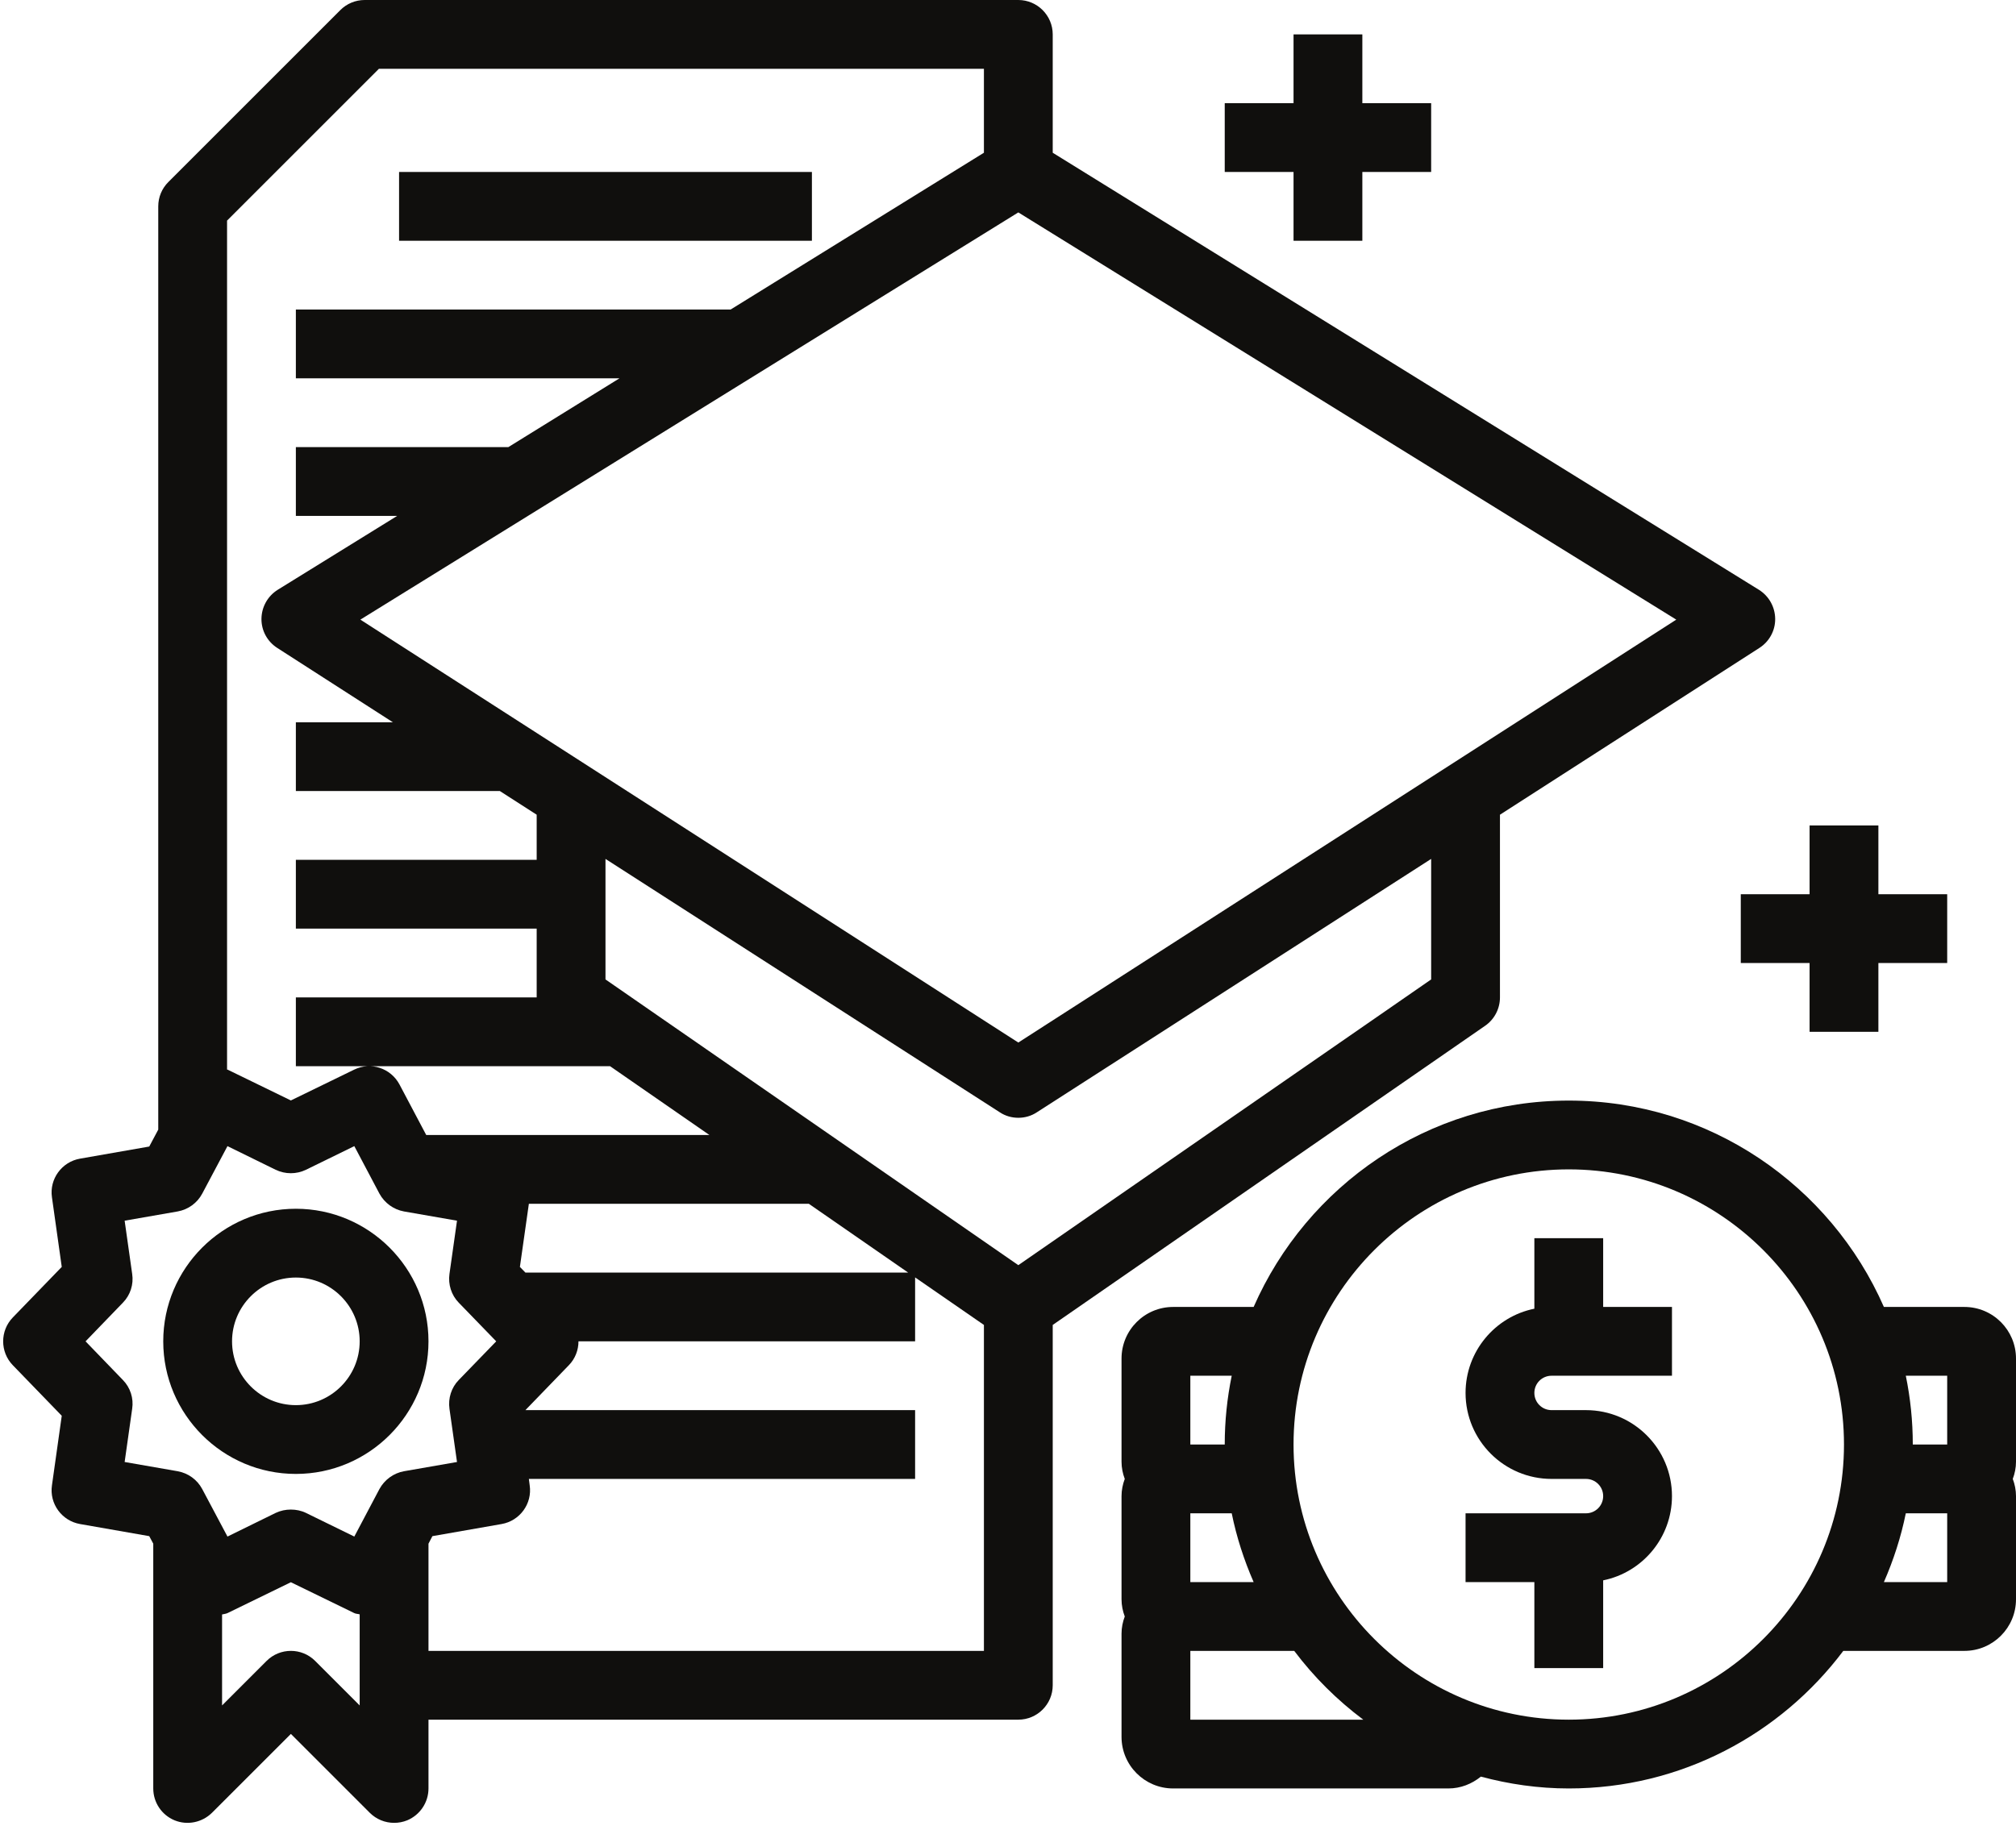 <?xml version="1.0" encoding="UTF-8"?><svg xmlns="http://www.w3.org/2000/svg" xmlns:xlink="http://www.w3.org/1999/xlink" height="53.1" preserveAspectRatio="xMidYMid meet" version="1.0" viewBox="2.4 7.0 58.6 53.1" width="58.6" zoomAndPan="magnify"><g fill="#100f0d" id="change1_1"><path d="M 59 53 L 57.16 53 C 57.438 52.363 57.656 51.695 57.797 51 L 59 51 Z M 48 57 C 43.59 57 40 53.41 40 49 C 40 44.59 43.59 41 48 41 C 52.41 41 56 44.59 56 49 C 56 53.41 52.41 57 48 57 Z M 37 57 L 37 55 L 40.02 55 C 40.59 55.758 41.266 56.43 42.027 57 Z M 37 47 L 38.203 47 C 38.07 47.648 38 48.316 38 49 L 37 49 Z M 37 51 L 38.203 51 C 38.344 51.695 38.562 52.363 38.84 53 L 37 53 Z M 59 47 L 59 49 L 58 49 C 58 48.316 57.93 47.648 57.797 47 Z M 59.5 45 L 57.16 45 C 55.613 41.473 52.094 39 48 39 C 43.906 39 40.387 41.473 38.84 45 L 36.5 45 C 35.672 45 35 45.672 35 46.5 L 35 49.5 C 35 49.676 35.035 49.844 35.094 50 C 35.035 50.156 35 50.324 35 50.5 L 35 53.5 C 35 53.676 35.035 53.844 35.094 54 C 35.035 54.156 35 54.324 35 54.5 L 35 57.5 C 35 58.328 35.672 59 36.5 59 L 44.5 59 C 44.859 59 45.184 58.867 45.445 58.656 C 46.262 58.875 47.113 59 48 59 C 51.262 59 54.156 57.426 55.98 55 L 59.5 55 C 60.328 55 61 54.328 61 53.5 L 61 50.5 C 61 50.324 60.965 50.156 60.906 50 C 60.965 49.844 61 49.676 61 49.5 L 61 46.5 C 61 45.672 60.328 45 59.5 45" fill="inherit"/><path d="M 26 12 L 14 12 L 14 14 L 26 14 L 26 12" fill="inherit"/><path d="M 14.855 55 L 14.855 51.883 L 14.969 51.664 L 16.98 51.312 C 17.512 51.219 17.875 50.719 17.797 50.188 L 17.773 50 L 29 50 L 29 48 L 17.672 48 L 18.934 46.695 C 19.121 46.504 19.215 46.25 19.215 46 L 29 46 L 29 44.141 L 31 45.523 L 31 55 Z M 11.562 55.293 C 11.172 54.902 10.539 54.902 10.148 55.293 L 8.855 56.586 L 8.855 53.941 C 8.91 53.926 8.965 53.926 9.02 53.898 L 10.855 53.004 L 12.691 53.898 C 12.742 53.926 12.801 53.922 12.855 53.938 L 12.855 56.586 Z M 6.023 49.508 L 6.242 47.961 C 6.289 47.656 6.188 47.344 5.973 47.125 L 4.887 46 L 5.973 44.875 C 6.188 44.656 6.289 44.344 6.242 44.039 L 6.023 42.492 L 7.566 42.223 C 7.871 42.168 8.133 41.977 8.277 41.707 L 9.012 40.324 L 10.414 41.012 C 10.691 41.145 11.016 41.145 11.293 41.012 L 12.699 40.324 L 13.43 41.707 C 13.578 41.977 13.84 42.168 14.141 42.223 L 15.684 42.492 L 15.465 44.039 C 15.422 44.344 15.52 44.656 15.734 44.875 L 16.824 46 L 15.734 47.125 C 15.52 47.344 15.422 47.656 15.465 47.961 L 15.684 49.508 L 14.141 49.777 C 13.84 49.832 13.578 50.023 13.43 50.293 L 12.699 51.676 L 11.293 50.988 C 11.156 50.922 11.004 50.891 10.855 50.891 C 10.703 50.891 10.555 50.922 10.414 50.988 L 9.012 51.676 L 8.277 50.293 C 8.133 50.023 7.871 49.832 7.566 49.777 Z M 13.414 9 L 31 9 L 31 11.441 L 23.637 16 L 11 16 L 11 18 L 20.406 18 L 17.176 20 L 11 20 L 11 22 L 13.945 22 L 10.473 24.148 C 10.18 24.332 10.004 24.648 10 24.992 C 9.996 25.336 10.172 25.656 10.461 25.84 L 13.82 28 L 11 28 L 11 30 L 16.93 30 L 18 30.688 L 18 32 L 11 32 L 11 34 L 18 34 L 18 36 L 11 36 L 11 38 L 20.133 38 L 23.02 40 L 14.789 40 L 14.012 38.531 C 13.758 38.055 13.176 37.863 12.691 38.102 L 10.855 38.996 L 9.02 38.102 C 9.012 38.098 9.008 38.098 9 38.098 L 9 13.414 Z M 32 37.312 L 12.875 25.016 L 32 13.176 L 51.125 25.016 Z M 17.672 44 L 17.512 43.836 L 17.773 42 L 25.91 42 L 28.797 44 Z M 44 35.477 L 32 43.785 L 20 35.477 L 20 31.973 L 31.461 39.34 C 31.625 39.449 31.812 39.5 32 39.5 C 32.188 39.5 32.375 39.449 32.539 39.34 L 44 31.973 Z M 45.57 36.824 C 45.84 36.637 46 36.328 46 36 L 46 30.688 L 53.539 25.84 C 53.828 25.656 54.004 25.336 54 24.992 C 53.996 24.648 53.82 24.332 53.527 24.148 L 33 11.441 L 33 8 C 33 7.449 32.551 7 32 7 L 13 7 C 12.734 7 12.48 7.105 12.293 7.293 L 7.293 12.293 C 7.105 12.48 7 12.734 7 13 L 7 39.844 L 6.738 40.336 L 4.727 40.688 C 4.195 40.781 3.832 41.281 3.91 41.812 L 4.195 43.836 L 2.773 45.305 C 2.398 45.691 2.398 46.309 2.773 46.695 L 4.195 48.164 L 3.91 50.188 C 3.832 50.719 4.195 51.219 4.727 51.312 L 6.738 51.664 L 6.855 51.883 L 6.855 59 C 6.855 59.406 7.098 59.77 7.473 59.926 C 7.844 60.078 8.273 59.992 8.562 59.707 L 10.855 57.414 L 13.148 59.707 C 13.34 59.898 13.594 60 13.855 60 C 13.984 60 14.113 59.977 14.238 59.926 C 14.609 59.77 14.855 59.406 14.855 59 L 14.855 57 L 32 57 C 32.551 57 33 56.551 33 56 L 33 45.523 L 45.57 36.824" fill="inherit"/><path d="M 49 43 L 47 43 L 47 45.051 C 45.859 45.281 45 46.293 45 47.5 C 45 48.879 46.121 50 47.5 50 L 48.5 50 C 48.777 50 49 50.223 49 50.5 C 49 50.777 48.777 51 48.5 51 L 45 51 L 45 53 L 47 53 L 47 55.5 L 49 55.5 L 49 52.949 C 50.141 52.719 51 51.707 51 50.5 C 51 49.121 49.879 48 48.5 48 L 47.5 48 C 47.223 48 47 47.777 47 47.5 C 47 47.223 47.223 47 47.5 47 L 51 47 L 51 45 L 49 45 L 49 43" fill="inherit"/><path d="M 42 14 L 42 12 L 44 12 L 44 10 L 42 10 L 42 8 L 40 8 L 40 10 L 38 10 L 38 12 L 40 12 L 40 14 L 42 14" fill="inherit"/><path d="M 57 37 L 57 35 L 59 35 L 59 33 L 57 33 L 57 31 L 55 31 L 55 33 L 53 33 L 53 35 L 55 35 L 55 37 L 57 37" fill="inherit"/><path d="M 11 44.145 C 12.023 44.145 12.855 44.977 12.855 46 C 12.855 47.023 12.023 47.855 11 47.855 C 9.977 47.855 9.145 47.023 9.145 46 C 9.145 44.977 9.977 44.145 11 44.145 Z M 11 49.855 C 13.125 49.855 14.855 48.125 14.855 46 C 14.855 43.875 13.125 42.145 11 42.145 C 8.875 42.145 7.145 43.875 7.145 46 C 7.145 48.125 8.875 49.855 11 49.855" fill="inherit"/></g></svg>